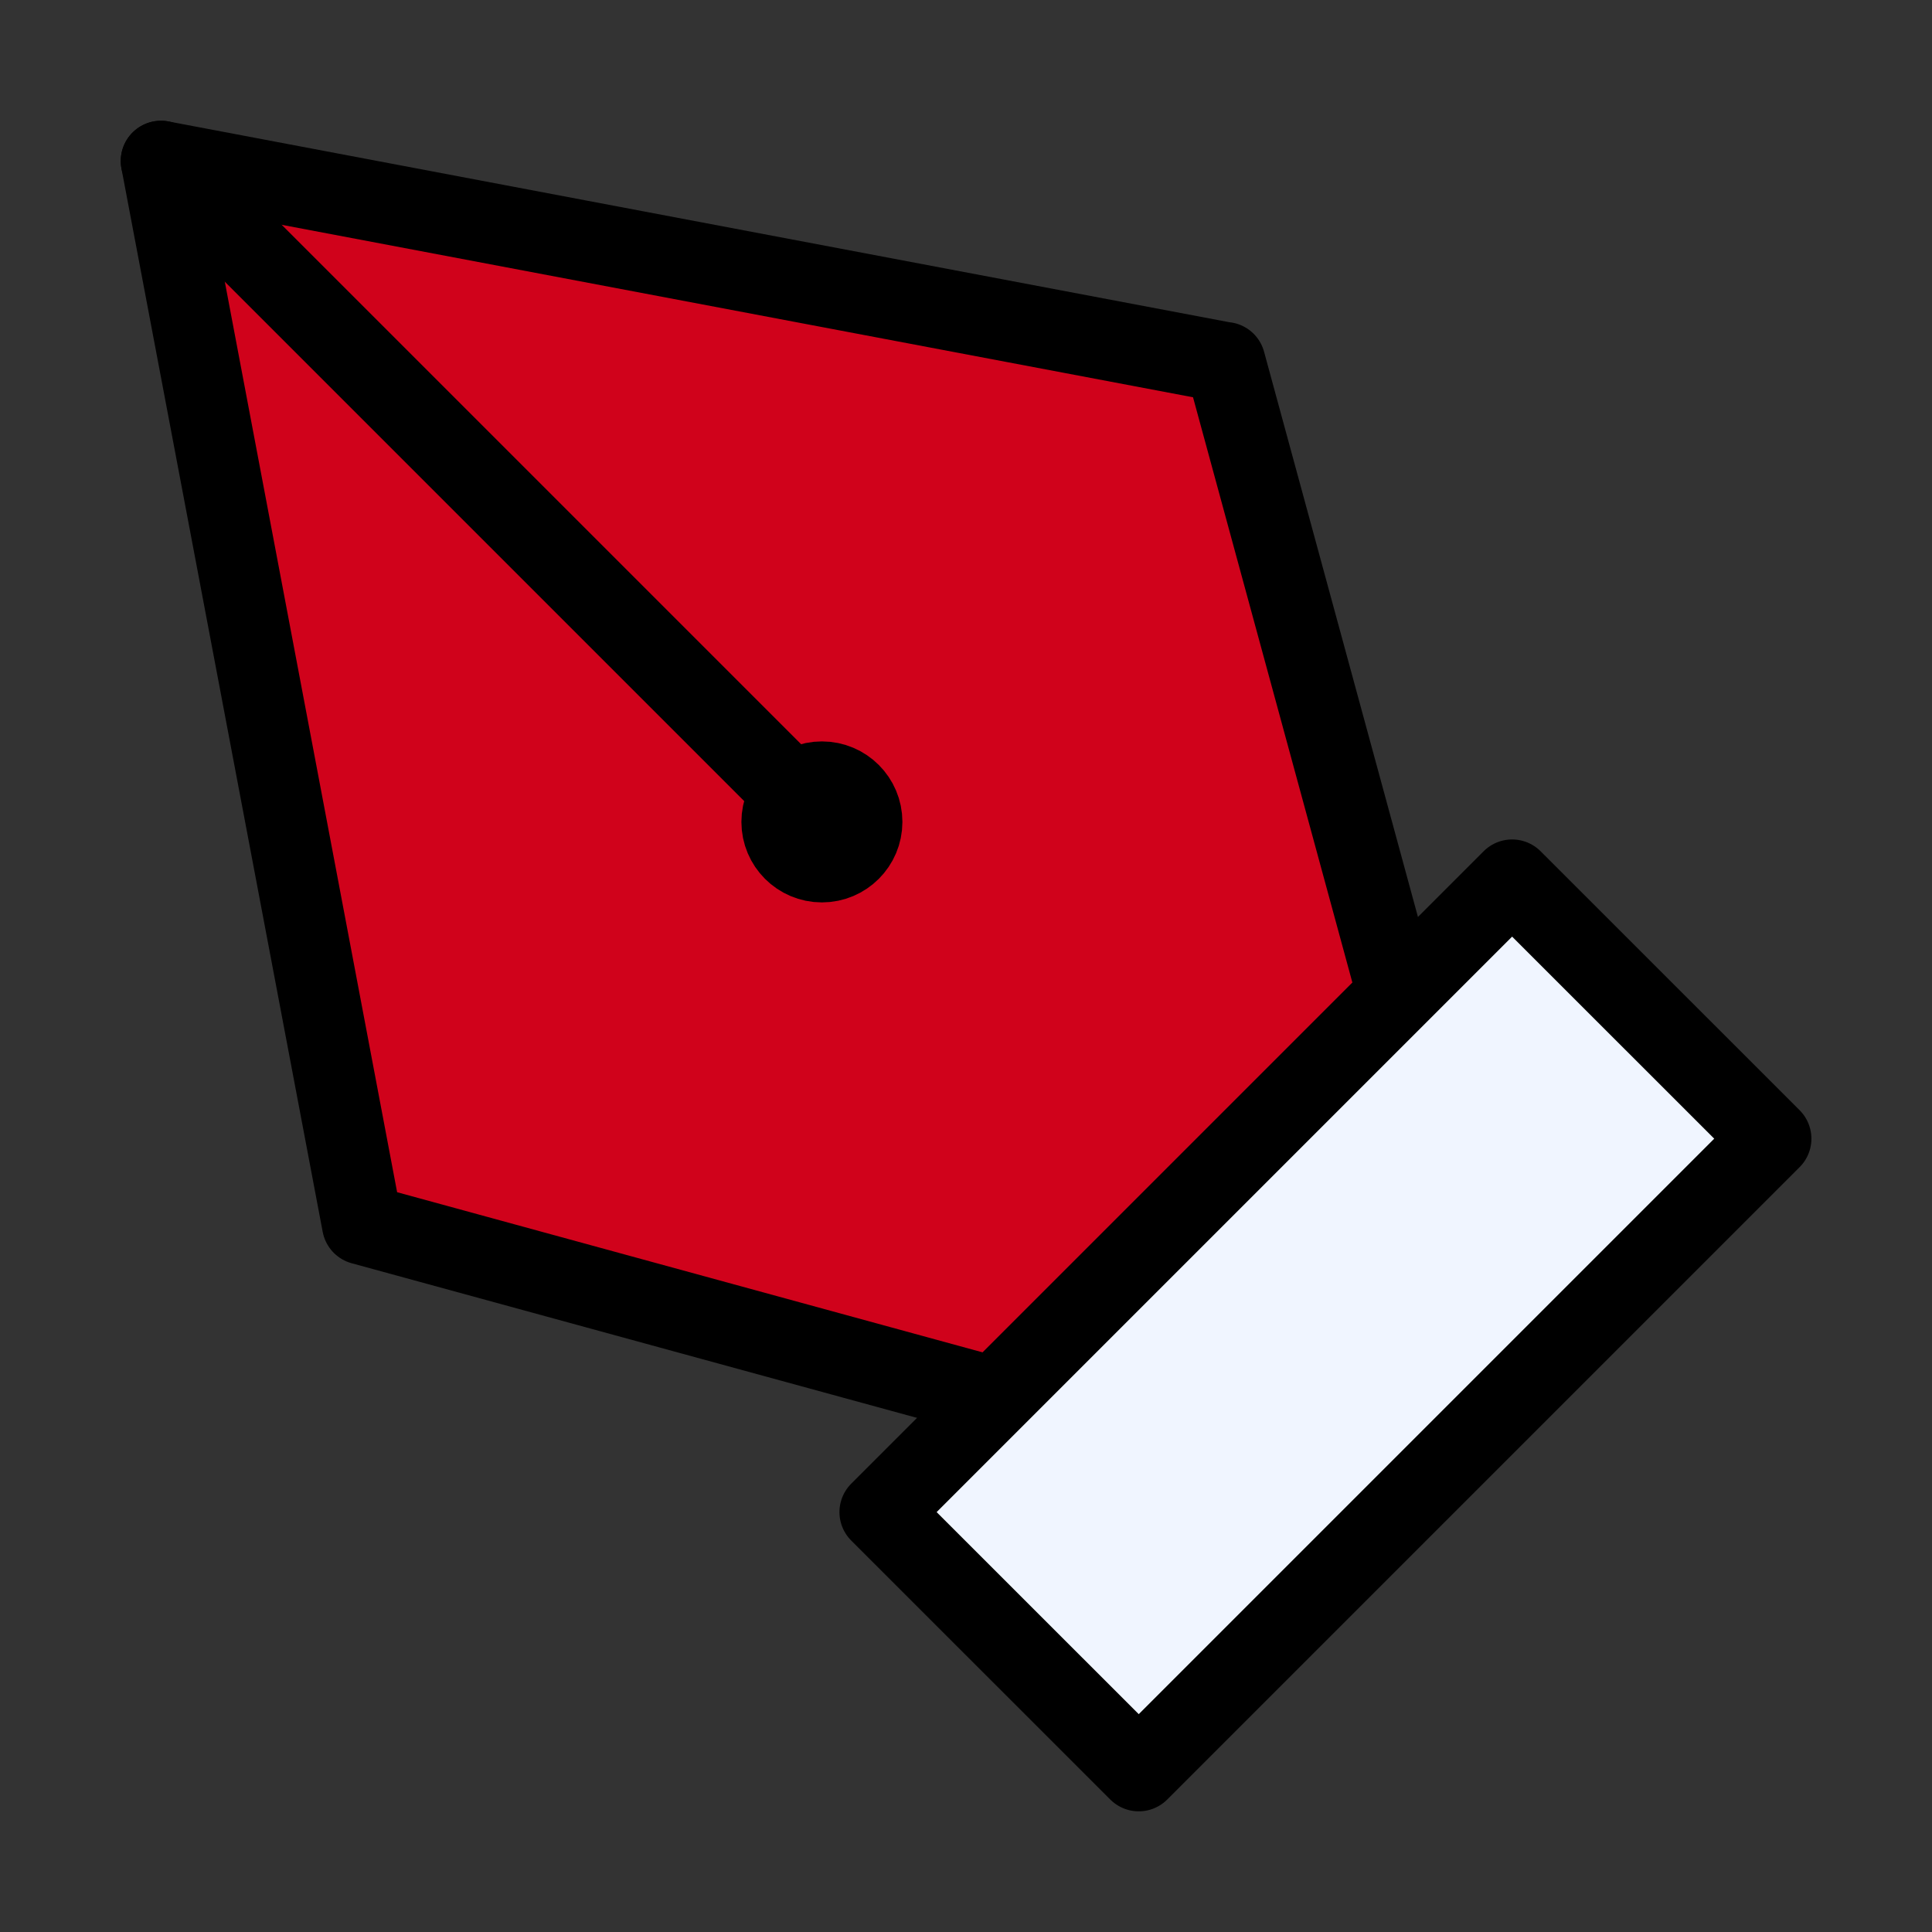 <svg width="60" height="60" viewBox="0 0 24 24" fill="none" xmlns="http://www.w3.org/2000/svg" data-reactroot="">
<rect x="0" y="0" width="24" height="24" fill="#333333" stroke="none"/>
<path stroke-linejoin="round" stroke-linecap="round" stroke-width="1" stroke="#000000" fill="#d0021b" d="M2 2L4.5 15.21L12.36 17.36L17.36 12.36L15.22 4.5H15.21L2 2Z"></path>
<path stroke-linejoin="round" stroke-linecap="round" stroke-width="1" stroke="#000000" fill="#f0f5ff" d="M18.784 10.928L10.928 18.784L14.146 22.001L22.002 14.145L18.784 10.928Z"></path>
<path stroke-linejoin="round" stroke-linecap="round" stroke-width="1" stroke="#000000" d="M2 2L10.21 10.21"></path>
<path stroke-linejoin="round" stroke-linecap="round" stroke-miterlimit="10" stroke-width="1" stroke="#000000" fill="#f0f5ff" d="M10.21 10.71C10.486 10.71 10.71 10.486 10.71 10.21C10.71 9.934 10.486 9.71 10.21 9.71C9.934 9.71 9.71 9.934 9.71 10.21C9.71 10.486 9.934 10.71 10.21 10.71Z"></path>
</svg>
